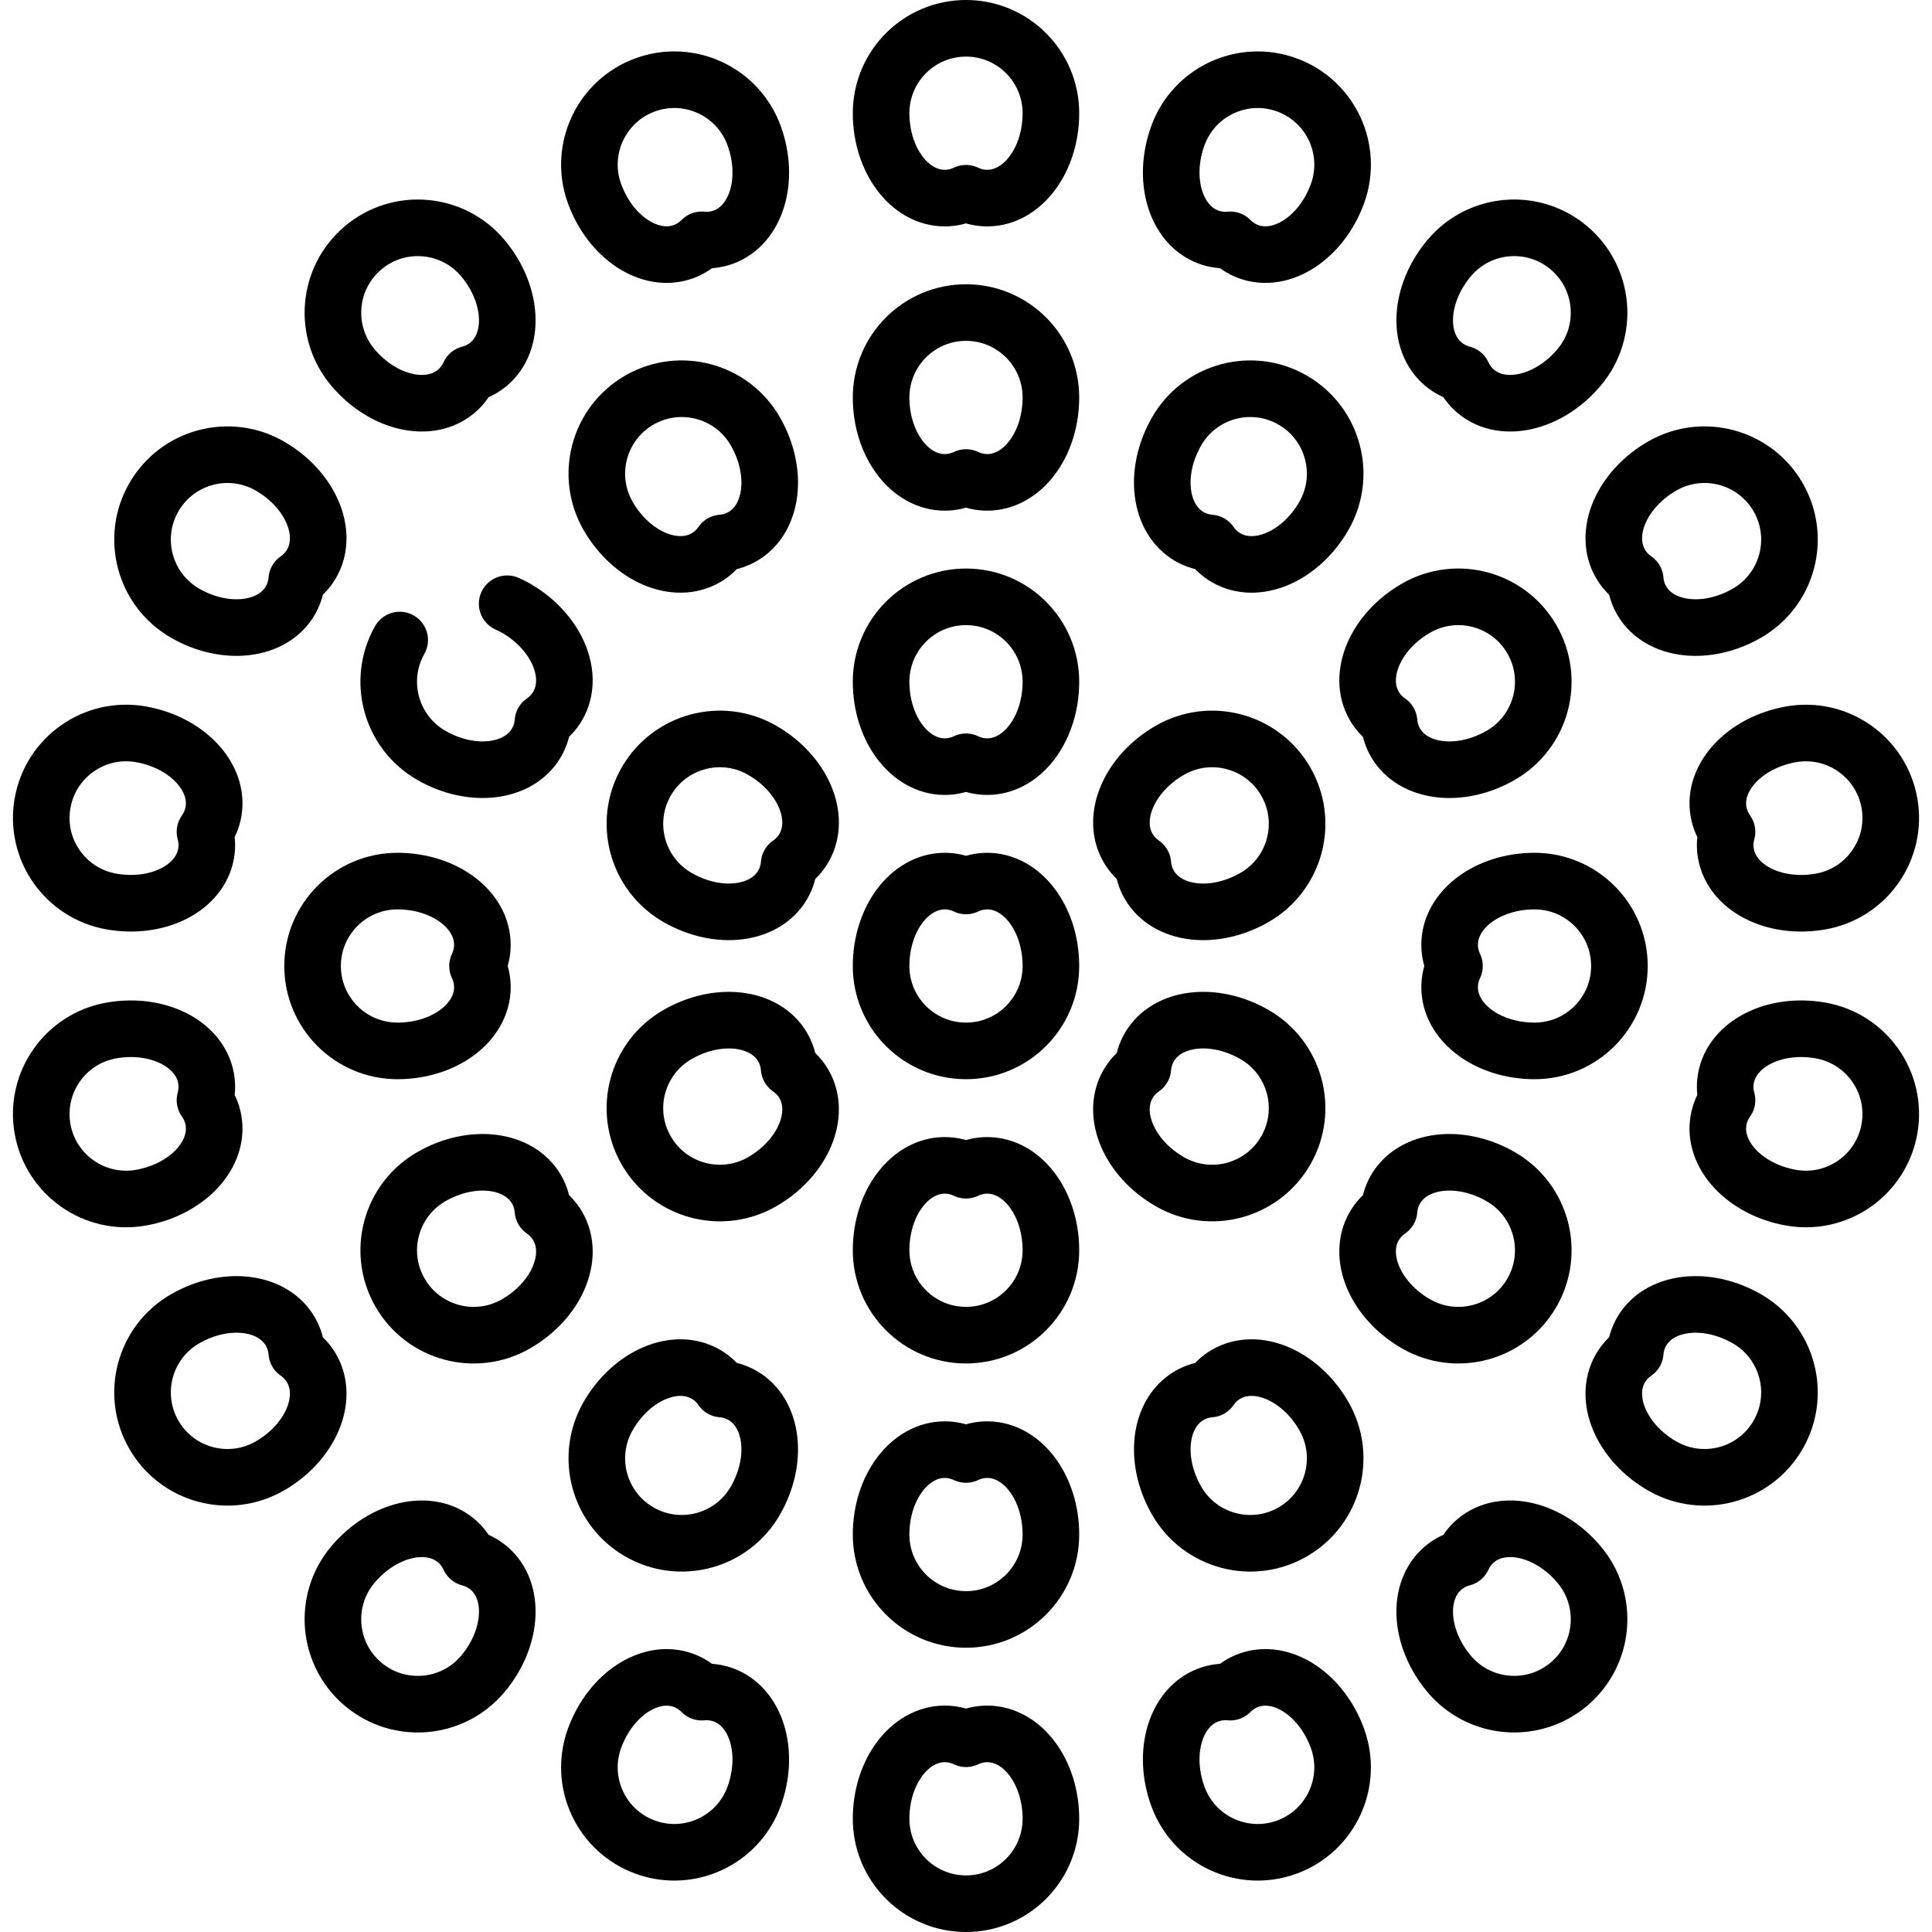 <svg fill="none" height="512" viewBox="0 0 512 512" width="512" xmlns="http://www.w3.org/2000/svg"><g stroke="#000" stroke-linecap="round" stroke-linejoin="round" stroke-miterlimit="10" stroke-width="15"><path d="m261.625 459.5c-1.973 0-3.865.456-5.625 1.285-1.76-.83-3.652-1.285-5.625-1.285-9.32 0-16.875 10.074-16.875 22.5s10.074 22.5 22.5 22.5 22.5-10.074 22.5-22.5-7.555-22.5-16.875-22.5z"/><path d="m250.375 52.5c1.973 0 3.865-.456 5.625-1.285 1.76.83 3.652 1.285 5.625 1.285 9.32 0 16.875-10.074 16.875-22.5s-10.074-22.5-22.5-22.5-22.5 10.074-22.5 22.5 7.555 22.5 16.875 22.5z"/><path d="m330.888 445.303c-1.854.675-3.476 1.75-4.846 3.132-1.938-.178-3.872.041-5.725.716-8.758 3.188-12.412 15.238-8.162 26.915s17.161 17.698 28.839 13.448c11.677-4.25 17.698-17.162 13.448-28.839-4.251-11.678-14.796-18.56-23.554-15.372z"/><path d="m181.112 66.695c1.854-.675 3.476-1.75 4.846-3.132 1.938.178 3.872-.041 5.725-.716 8.758-3.188 12.412-15.238 8.162-26.915s-17.161-17.698-28.839-13.448c-11.677 4.25-17.698 17.162-13.448 28.839 4.251 11.678 14.796 18.56 23.554 15.372z"/><path d="m391.116 408.272c-1.511 1.268-2.668 2.834-3.483 4.6-1.881.496-3.624 1.363-5.135 2.631-7.139 5.991-6.452 18.564 1.536 28.083s22.18 10.761 31.699 2.773c9.519-7.987 10.761-22.18 2.773-31.699-7.988-9.518-20.25-12.378-27.39-6.388z"/><path d="m120.881 103.727c1.511-1.268 2.668-2.834 3.483-4.6 1.881-.496 3.624-1.363 5.135-2.631 7.139-5.991 6.452-18.564-1.536-28.083s-22.18-10.761-31.699-2.773c-9.519 7.987-10.761 22.18-2.773 31.699 7.988 9.518 20.25 12.378 27.39 6.388z"/><path d="m435.051 352.878c-.986 1.709-1.538 3.575-1.699 5.514-1.598 1.109-2.939 2.52-3.926 4.229-4.66 8.071.286 19.651 11.048 25.864s24.522 2.526 30.736-8.236c6.213-10.761 2.526-24.522-8.236-30.736-10.762-6.213-23.263-4.707-27.923 3.365z"/><path d="m76.951 159.121c.986-1.709 1.538-3.575 1.699-5.514 1.598-1.109 2.939-2.52 3.926-4.229 4.66-8.071-.286-19.651-11.048-25.864s-24.522-2.526-30.736 8.236c-6.213 10.761-2.526 24.522 8.236 30.736 10.762 6.213 23.263 4.706 27.923-3.365z"/><path d="m457.384 285.797c-.343 1.943-.222 3.886.289 5.763-1.123 1.589-1.9 3.374-2.243 5.316-1.618 9.178 6.99 18.368 19.228 20.526s23.907-6.013 26.065-18.251c2.158-12.237-6.013-23.907-18.251-26.065-12.237-2.159-23.469 3.533-25.088 12.711z"/><path d="m54.614 226.201c.343-1.943.222-3.886-.289-5.763 1.123-1.589 1.9-3.374 2.243-5.316 1.618-9.178-6.99-18.368-19.228-20.526s-23.907 6.013-26.065 18.251c-2.158 12.237 6.013 23.907 18.251 26.065 12.237 2.159 23.47-3.533 25.088-12.711z"/><path d="m455.43 215.125c.343 1.943 1.12 3.727 2.243 5.316-.511 1.877-.632 3.82-.289 5.763 1.618 9.178 12.851 14.869 25.088 12.712 12.238-2.158 20.409-13.828 18.251-26.065s-13.828-20.409-26.065-18.251c-12.238 2.157-20.847 11.347-19.228 20.525z"/><path d="m56.568 296.877c-.343-1.943-1.12-3.728-2.243-5.316.511-1.877.632-3.82.289-5.763-1.618-9.178-12.851-14.869-25.088-12.712-12.238 2.158-20.409 13.828-18.251 26.065 2.158 12.237 13.828 20.409 26.065 18.251 12.238-2.157 20.847-11.347 19.228-20.525z"/><path d="m429.426 149.379c.986 1.709 2.327 3.12 3.926 4.229.162 1.939.713 3.806 1.699 5.514 4.66 8.071 17.161 9.577 27.923 3.364s14.449-19.974 8.236-30.736c-6.213-10.761-19.974-14.449-30.736-8.236-10.762 6.214-15.708 17.794-11.048 25.865z"/><path d="m82.576 362.62c-.986-1.709-2.327-3.12-3.926-4.229-.162-1.939-.713-3.806-1.699-5.514-4.66-8.071-17.161-9.577-27.923-3.364s-14.449 19.974-8.236 30.736c6.213 10.761 19.974 14.449 30.736 8.236 10.762-6.214 15.708-17.793 11.048-25.865z"/><path d="m382.498 96.493c1.511 1.268 3.254 2.135 5.135 2.631.815 1.767 1.972 3.332 3.483 4.6 7.139 5.991 19.402 3.13 27.39-6.389 7.988-9.519 6.746-23.711-2.773-31.699-9.519-7.987-23.711-6.746-31.699 2.773-7.988 9.52-8.675 22.094-1.536 28.084z"/><path d="m129.499 415.507c-1.511-1.268-3.254-2.135-5.135-2.631-.815-1.767-1.972-3.332-3.483-4.6-7.139-5.991-19.402-3.13-27.39 6.389-7.988 9.519-6.746 23.711 2.773 31.699 9.519 7.987 23.711 6.746 31.699-2.773 7.988-9.52 8.675-22.094 1.536-28.084z"/><path d="m320.318 62.85c1.854.675 3.788.894 5.725.716 1.37 1.381 2.992 2.457 4.846 3.132 8.758 3.188 19.303-3.694 23.553-15.371s-1.771-24.588-13.448-28.839c-11.677-4.25-24.588 1.771-28.839 13.448-4.249 11.676-.594 23.726 8.163 26.914z"/><path d="m191.682 449.151c-1.854-.675-3.788-.894-5.725-.716-1.37-1.382-2.992-2.457-4.846-3.132-8.758-3.188-19.303 3.694-23.553 15.371s1.771 24.588 13.448 28.839c11.677 4.25 24.588-1.771 28.839-13.448 4.249-11.676.594-23.726-8.163-26.914z"/><path d="m261.625 308.832c-1.973 0-3.865.456-5.625 1.285-1.76-.83-3.652-1.285-5.625-1.285-9.32 0-16.875 10.074-16.875 22.5s10.074 22.5 22.5 22.5 22.5-10.074 22.5-22.5-7.555-22.5-16.875-22.5z"/><path d="m261.625 233.5c-1.973 0-3.865.456-5.625 1.285-1.76-.83-3.652-1.285-5.625-1.285-9.32 0-16.875 10.074-16.875 22.5s10.074 22.5 22.5 22.5 22.5-10.074 22.5-22.5-7.555-22.5-16.875-22.5z"/><path d="m261.625 384.168c-1.973 0-3.865.456-5.625 1.285-1.76-.83-3.652-1.285-5.625-1.285-9.32 0-16.875 10.074-16.875 22.5s10.074 22.5 22.5 22.5 22.5-10.074 22.5-22.5c0-12.427-7.555-22.5-16.875-22.5z"/><path d="m250.375 127.832c1.973 0 3.865-.456 5.625-1.285 1.76.83 3.652 1.285 5.625 1.285 9.32 0 16.875-10.074 16.875-22.5s-10.074-22.5-22.5-22.5-22.5 10.074-22.5 22.5c0 12.427 7.555 22.5 16.875 22.5z"/><path d="m324.952 364.183c-1.709.986-3.12 2.327-4.229 3.926-1.939.162-3.806.713-5.514 1.699-8.071 4.66-9.577 17.161-3.364 27.923s19.974 14.449 30.736 8.236c10.761-6.213 14.449-19.974 8.236-30.736-6.214-10.761-17.794-15.708-25.865-11.048z"/><path d="m187.047 147.818c1.709-.986 3.12-2.327 4.229-3.926 1.939-.162 3.806-.713 5.514-1.699 8.071-4.66 9.577-17.161 3.364-27.923s-19.974-14.449-30.736-8.236c-10.761 6.213-14.449 19.974-8.236 30.736 6.214 10.761 17.794 15.708 25.865 11.048z"/><path d="m369.809 315.213c-.986 1.709-1.538 3.575-1.699 5.514-1.598 1.109-2.939 2.52-3.926 4.229-4.66 8.071.286 19.651 11.048 25.864s24.522 2.526 30.736-8.236c6.213-10.761 2.526-24.522-8.236-30.736-10.761-6.212-23.263-4.706-27.923 3.365z"/><path d="m105.921 169.617c-6.054 10.731-2.35 24.36 8.345 30.535 10.762 6.213 23.263 4.707 27.923-3.364.987-1.709 1.538-3.575 1.699-5.514 1.598-1.109 2.939-2.52 3.926-4.229 4.66-8.071-.286-19.651-11.048-25.864-.773-.446-1.563-.835-2.363-1.181"/><path d="m384.164 250.375c0 1.973.456 3.865 1.285 5.625-.83 1.76-1.285 3.652-1.285 5.625 0 9.32 10.074 16.875 22.5 16.875s22.5-10.074 22.5-22.5-10.074-22.5-22.5-22.5c-12.427 0-22.5 7.555-22.5 16.875z"/><path d="m127.836 261.625c0-1.973-.456-3.865-1.285-5.625.83-1.76 1.285-3.652 1.285-5.625 0-9.32-10.074-16.875-22.5-16.875-12.426 0-22.5 10.074-22.5 22.5s10.074 22.5 22.5 22.5c12.427 0 22.5-7.555 22.5-16.875z"/><path d="m364.183 187.047c.986 1.709 2.327 3.12 3.926 4.229.162 1.939.713 3.806 1.699 5.514 4.66 8.071 17.161 9.577 27.923 3.364s14.449-19.974 8.236-30.736c-6.213-10.761-19.974-14.449-30.736-8.236-10.761 6.214-15.708 17.794-11.048 25.865z"/><path d="m147.818 324.956c-.986-1.709-2.327-3.12-3.926-4.229-.162-1.939-.713-3.806-1.699-5.514-4.66-8.071-17.161-9.577-27.923-3.364s-14.449 19.974-8.236 30.736c6.213 10.761 19.974 14.449 30.736 8.236 10.761-6.214 15.708-17.794 11.048-25.865z"/><path d="m315.209 142.193c1.709.986 3.575 1.538 5.514 1.699 1.109 1.598 2.52 2.939 4.229 3.926 8.071 4.66 19.651-.286 25.864-11.048s2.526-24.522-8.236-30.736c-10.761-6.213-24.522-2.526-30.736 8.236-6.212 10.761-4.706 23.263 3.365 27.923z"/><path d="m196.789 369.809c-1.709-.986-3.575-1.538-5.514-1.699-1.109-1.598-2.52-2.939-4.229-3.926-8.071-4.66-19.651.286-25.864 11.048s-2.526 24.522 8.236 30.736c10.761 6.213 24.522 2.526 30.736-8.236 6.212-10.761 4.706-23.263-3.365-27.923z"/><path d="m250.375 203.168c1.973 0 3.865-.456 5.625-1.285 1.76.83 3.652 1.285 5.625 1.285 9.32 0 16.875-10.074 16.875-22.5s-10.074-22.5-22.5-22.5-22.5 10.074-22.5 22.5 7.555 22.5 16.875 22.5z"/><path d="m304.566 277.545c-.986 1.709-1.538 3.575-1.699 5.514-1.598 1.109-2.939 2.52-3.926 4.229-4.66 8.071.286 19.651 11.048 25.864s24.522 2.526 30.736-8.236c6.213-10.761 2.526-24.522-8.236-30.736-10.762-6.212-23.264-4.706-27.923 3.365z"/><path d="m207.435 234.453c.986-1.709 1.538-3.575 1.699-5.514 1.598-1.109 2.939-2.52 3.926-4.229 4.66-8.071-.286-19.651-11.048-25.864s-24.522-2.526-30.736 8.236c-6.213 10.761-2.526 24.522 8.236 30.736 10.762 6.212 23.264 4.706 27.923-3.365z"/><path d="m298.941 224.711c.986 1.709 2.327 3.12 3.926 4.229.162 1.939.713 3.806 1.699 5.514 4.66 8.071 17.161 9.577 27.923 3.364s14.449-19.974 8.236-30.736c-6.213-10.761-19.974-14.449-30.736-8.236-10.762 6.214-15.708 17.794-11.048 25.865z"/><path d="m213.06 287.288c-.986-1.709-2.327-3.12-3.926-4.229-.162-1.939-.713-3.806-1.699-5.514-4.66-8.071-17.161-9.577-27.923-3.364s-14.449 19.974-8.236 30.736c6.213 10.761 19.974 14.449 30.736 8.236 10.762-6.214 15.708-17.794 11.048-25.865z"/></g></svg>